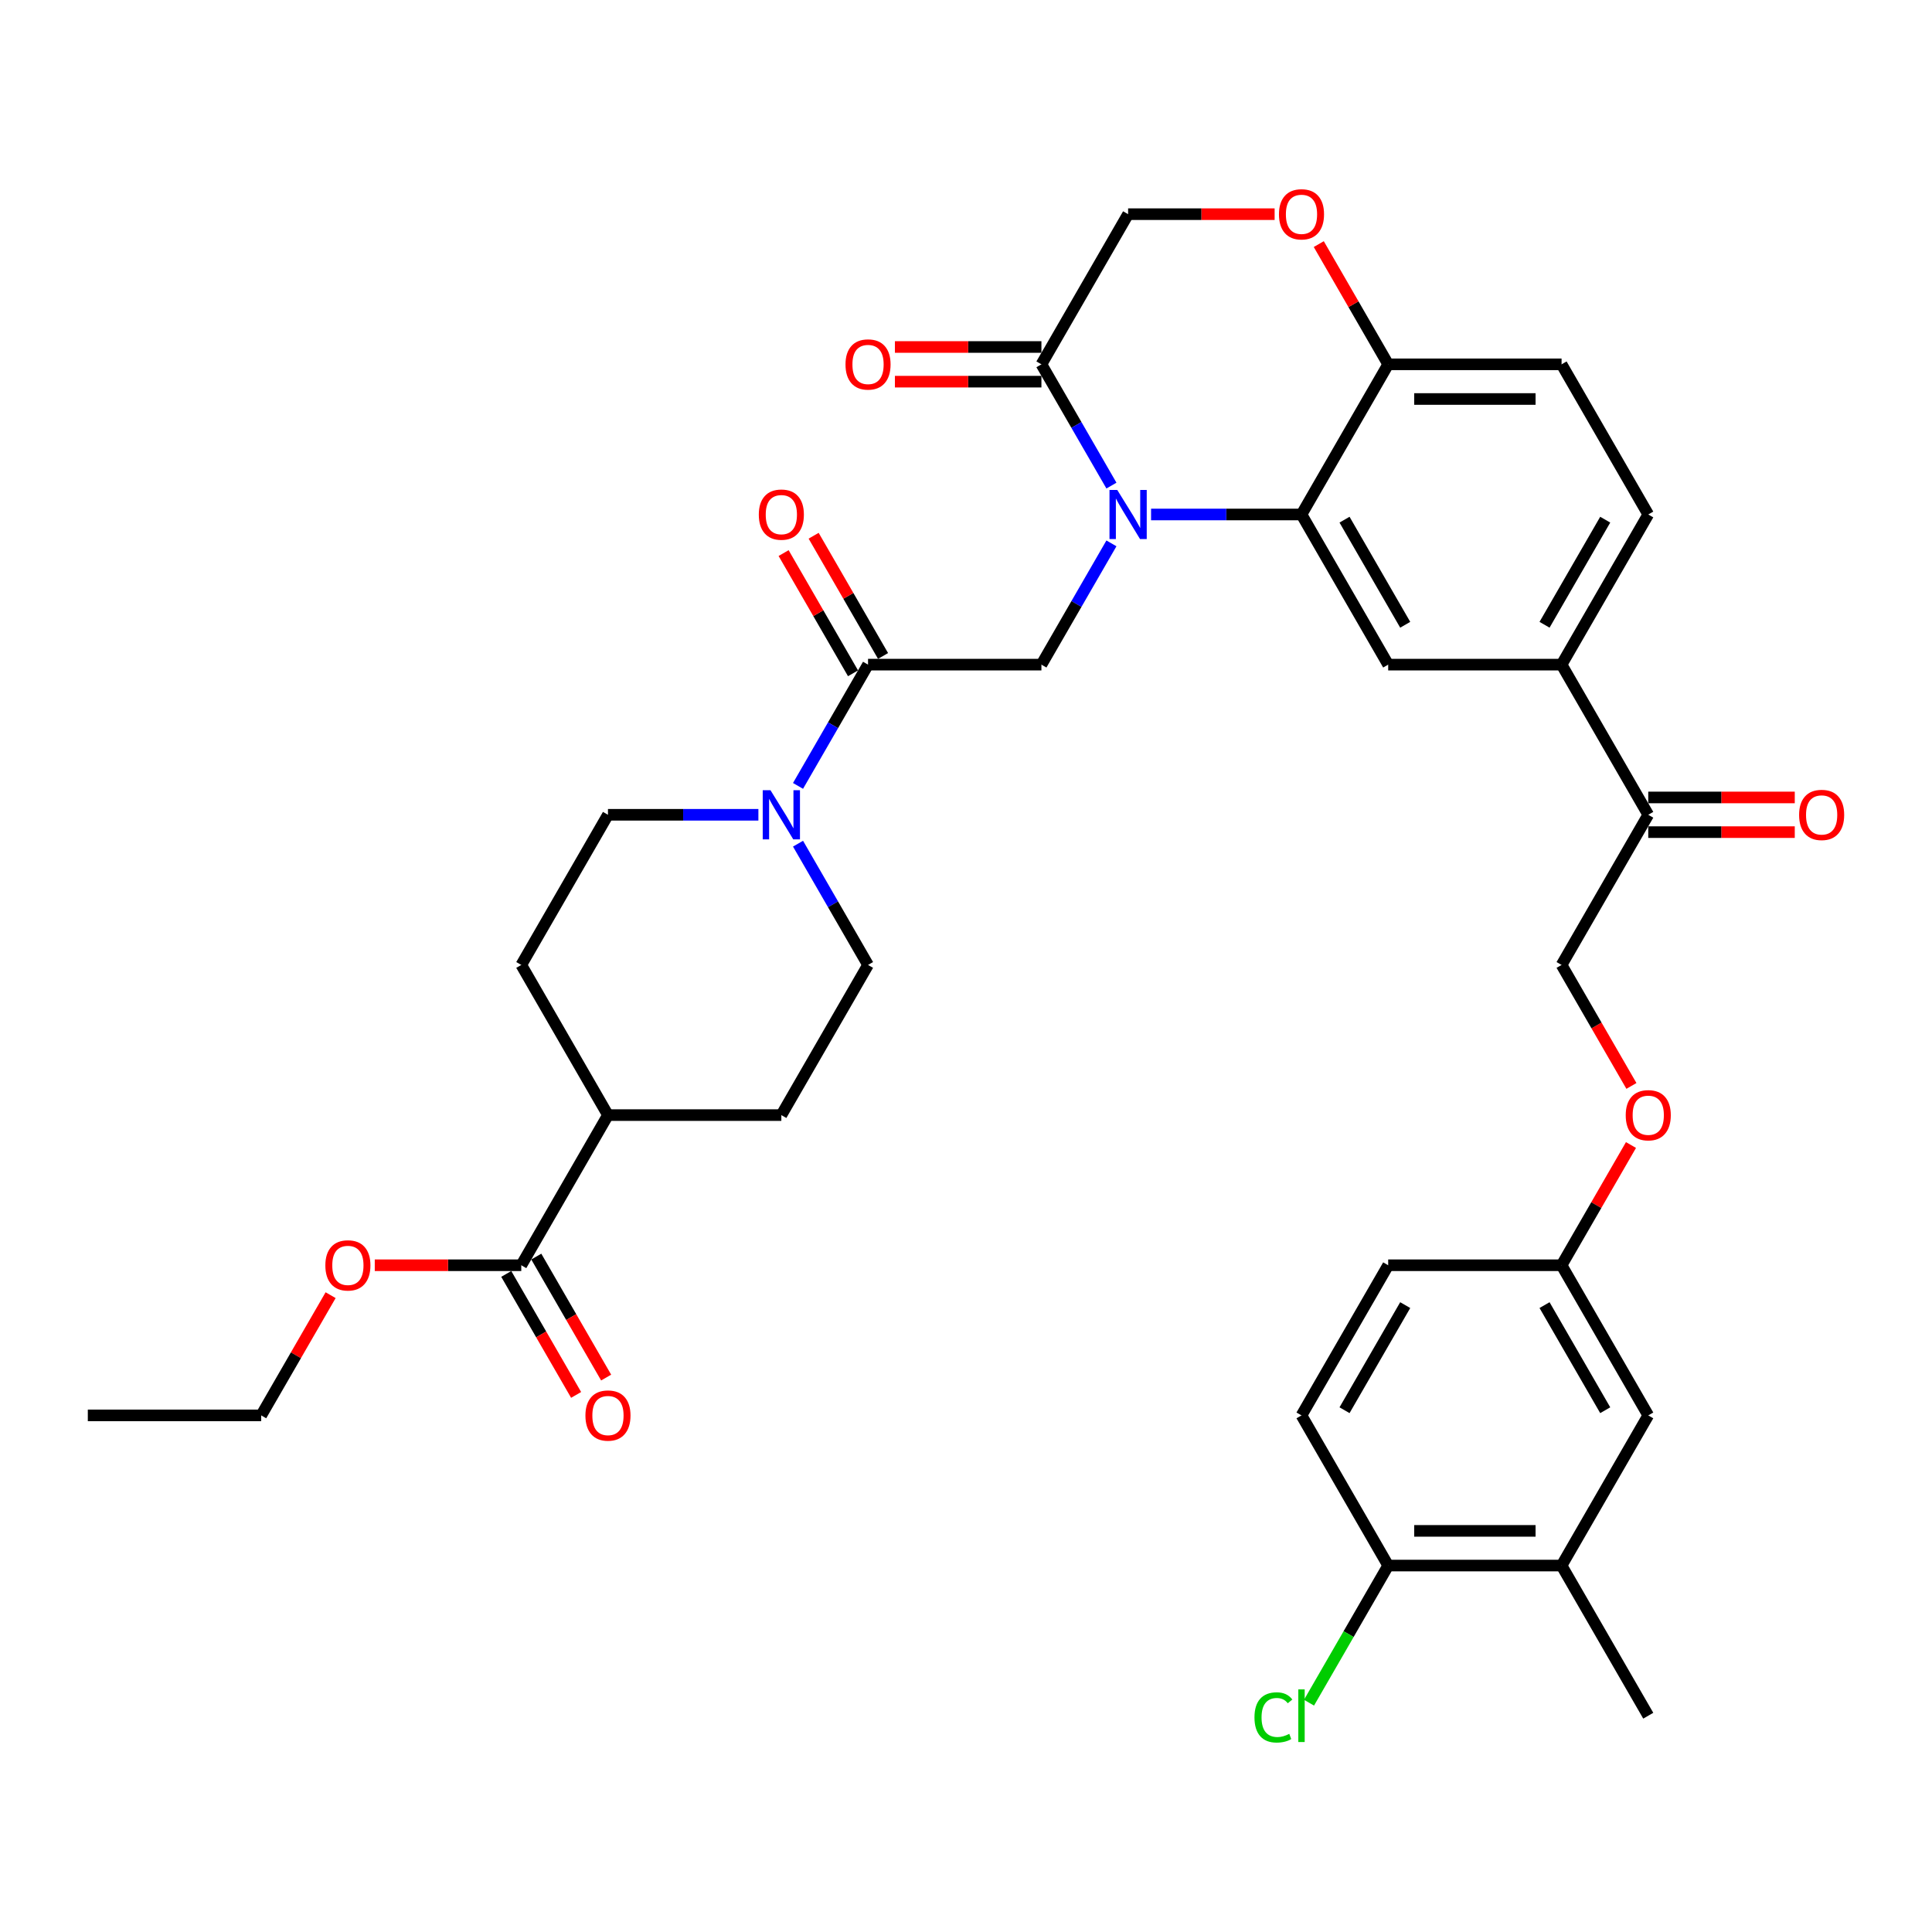 <?xml version='1.0' encoding='iso-8859-1'?>
<svg version='1.1' baseProfile='full'
              xmlns='http://www.w3.org/2000/svg'
                      xmlns:rdkit='http://www.rdkit.org/xml'
                      xmlns:xlink='http://www.w3.org/1999/xlink'
                  xml:space='preserve'
width='1000px' height='1000px' viewBox='0 0 1000 1000'>
<!-- END OF HEADER -->
<rect style='opacity:1.0;fill:#FFFFFF;stroke:none' width='1000' height='1000' x='0' y='0'> </rect>
<path class='bond-0' d='M 314.682,421.733 L 353.612,421.733' style='fill:none;fill-rule:evenodd;stroke:#000000;stroke-width:6px;stroke-linecap:butt;stroke-linejoin:miter;stroke-opacity:1' />
<path class='bond-0' d='M 353.612,421.733 L 392.542,421.733' style='fill:none;fill-rule:evenodd;stroke:#0000FF;stroke-width:6px;stroke-linecap:butt;stroke-linejoin:miter;stroke-opacity:1' />
<path class='bond-1' d='M 314.682,421.733 L 269.811,499.453' style='fill:none;fill-rule:evenodd;stroke:#000000;stroke-width:6px;stroke-linecap:butt;stroke-linejoin:miter;stroke-opacity:1' />
<path class='bond-2' d='M 449.296,344.014 L 431.176,375.398' style='fill:none;fill-rule:evenodd;stroke:#000000;stroke-width:6px;stroke-linecap:butt;stroke-linejoin:miter;stroke-opacity:1' />
<path class='bond-2' d='M 431.176,375.398 L 413.056,406.782' style='fill:none;fill-rule:evenodd;stroke:#0000FF;stroke-width:6px;stroke-linecap:butt;stroke-linejoin:miter;stroke-opacity:1' />
<path class='bond-3' d='M 457.067,339.527 L 439.103,308.412' style='fill:none;fill-rule:evenodd;stroke:#000000;stroke-width:6px;stroke-linecap:butt;stroke-linejoin:miter;stroke-opacity:1' />
<path class='bond-3' d='M 439.103,308.412 L 421.139,277.297' style='fill:none;fill-rule:evenodd;stroke:#FF0000;stroke-width:6px;stroke-linecap:butt;stroke-linejoin:miter;stroke-opacity:1' />
<path class='bond-3' d='M 441.524,348.501 L 423.559,317.386' style='fill:none;fill-rule:evenodd;stroke:#000000;stroke-width:6px;stroke-linecap:butt;stroke-linejoin:miter;stroke-opacity:1' />
<path class='bond-3' d='M 423.559,317.386 L 405.595,286.272' style='fill:none;fill-rule:evenodd;stroke:#FF0000;stroke-width:6px;stroke-linecap:butt;stroke-linejoin:miter;stroke-opacity:1' />
<path class='bond-4' d='M 449.296,344.014 L 539.038,344.014' style='fill:none;fill-rule:evenodd;stroke:#000000;stroke-width:6px;stroke-linecap:butt;stroke-linejoin:miter;stroke-opacity:1' />
<path class='bond-5' d='M 413.056,436.684 L 431.176,468.069' style='fill:none;fill-rule:evenodd;stroke:#0000FF;stroke-width:6px;stroke-linecap:butt;stroke-linejoin:miter;stroke-opacity:1' />
<path class='bond-5' d='M 431.176,468.069 L 449.296,499.453' style='fill:none;fill-rule:evenodd;stroke:#000000;stroke-width:6px;stroke-linecap:butt;stroke-linejoin:miter;stroke-opacity:1' />
<path class='bond-6' d='M 449.296,499.453 L 404.424,577.172' style='fill:none;fill-rule:evenodd;stroke:#000000;stroke-width:6px;stroke-linecap:butt;stroke-linejoin:miter;stroke-opacity:1' />
<path class='bond-7' d='M 844.422,562.077 L 826.343,530.765' style='fill:none;fill-rule:evenodd;stroke:#FF0000;stroke-width:6px;stroke-linecap:butt;stroke-linejoin:miter;stroke-opacity:1' />
<path class='bond-7' d='M 826.343,530.765 L 808.265,499.453' style='fill:none;fill-rule:evenodd;stroke:#000000;stroke-width:6px;stroke-linecap:butt;stroke-linejoin:miter;stroke-opacity:1' />
<path class='bond-8' d='M 844.194,592.661 L 826.229,623.776' style='fill:none;fill-rule:evenodd;stroke:#FF0000;stroke-width:6px;stroke-linecap:butt;stroke-linejoin:miter;stroke-opacity:1' />
<path class='bond-8' d='M 826.229,623.776 L 808.265,654.891' style='fill:none;fill-rule:evenodd;stroke:#000000;stroke-width:6px;stroke-linecap:butt;stroke-linejoin:miter;stroke-opacity:1' />
<path class='bond-9' d='M 808.265,810.329 L 718.523,810.329' style='fill:none;fill-rule:evenodd;stroke:#000000;stroke-width:6px;stroke-linecap:butt;stroke-linejoin:miter;stroke-opacity:1' />
<path class='bond-9' d='M 794.804,792.381 L 731.984,792.381' style='fill:none;fill-rule:evenodd;stroke:#000000;stroke-width:6px;stroke-linecap:butt;stroke-linejoin:miter;stroke-opacity:1' />
<path class='bond-10' d='M 808.265,810.329 L 853.136,732.61' style='fill:none;fill-rule:evenodd;stroke:#000000;stroke-width:6px;stroke-linecap:butt;stroke-linejoin:miter;stroke-opacity:1' />
<path class='bond-11' d='M 808.265,810.329 L 853.136,888.049' style='fill:none;fill-rule:evenodd;stroke:#000000;stroke-width:6px;stroke-linecap:butt;stroke-linejoin:miter;stroke-opacity:1' />
<path class='bond-12' d='M 718.523,810.329 L 673.652,732.61' style='fill:none;fill-rule:evenodd;stroke:#000000;stroke-width:6px;stroke-linecap:butt;stroke-linejoin:miter;stroke-opacity:1' />
<path class='bond-13' d='M 718.523,810.329 L 698.035,845.816' style='fill:none;fill-rule:evenodd;stroke:#000000;stroke-width:6px;stroke-linecap:butt;stroke-linejoin:miter;stroke-opacity:1' />
<path class='bond-13' d='M 698.035,845.816 L 677.546,881.303' style='fill:none;fill-rule:evenodd;stroke:#00CC00;stroke-width:6px;stroke-linecap:butt;stroke-linejoin:miter;stroke-opacity:1' />
<path class='bond-14' d='M 808.265,344.014 L 853.136,266.295' style='fill:none;fill-rule:evenodd;stroke:#000000;stroke-width:6px;stroke-linecap:butt;stroke-linejoin:miter;stroke-opacity:1' />
<path class='bond-14' d='M 799.452,323.382 L 830.862,268.979' style='fill:none;fill-rule:evenodd;stroke:#000000;stroke-width:6px;stroke-linecap:butt;stroke-linejoin:miter;stroke-opacity:1' />
<path class='bond-15' d='M 808.265,344.014 L 718.523,344.014' style='fill:none;fill-rule:evenodd;stroke:#000000;stroke-width:6px;stroke-linecap:butt;stroke-linejoin:miter;stroke-opacity:1' />
<path class='bond-16' d='M 808.265,344.014 L 853.136,421.733' style='fill:none;fill-rule:evenodd;stroke:#000000;stroke-width:6px;stroke-linecap:butt;stroke-linejoin:miter;stroke-opacity:1' />
<path class='bond-17' d='M 853.136,266.295 L 808.265,188.576' style='fill:none;fill-rule:evenodd;stroke:#000000;stroke-width:6px;stroke-linecap:butt;stroke-linejoin:miter;stroke-opacity:1' />
<path class='bond-18' d='M 808.265,188.576 L 718.523,188.576' style='fill:none;fill-rule:evenodd;stroke:#000000;stroke-width:6px;stroke-linecap:butt;stroke-linejoin:miter;stroke-opacity:1' />
<path class='bond-18' d='M 794.804,206.524 L 731.984,206.524' style='fill:none;fill-rule:evenodd;stroke:#000000;stroke-width:6px;stroke-linecap:butt;stroke-linejoin:miter;stroke-opacity:1' />
<path class='bond-19' d='M 718.523,344.014 L 673.652,266.295' style='fill:none;fill-rule:evenodd;stroke:#000000;stroke-width:6px;stroke-linecap:butt;stroke-linejoin:miter;stroke-opacity:1' />
<path class='bond-19' d='M 727.336,323.382 L 695.926,268.979' style='fill:none;fill-rule:evenodd;stroke:#000000;stroke-width:6px;stroke-linecap:butt;stroke-linejoin:miter;stroke-opacity:1' />
<path class='bond-20' d='M 673.652,266.295 L 718.523,188.576' style='fill:none;fill-rule:evenodd;stroke:#000000;stroke-width:6px;stroke-linecap:butt;stroke-linejoin:miter;stroke-opacity:1' />
<path class='bond-21' d='M 673.652,266.295 L 634.721,266.295' style='fill:none;fill-rule:evenodd;stroke:#000000;stroke-width:6px;stroke-linecap:butt;stroke-linejoin:miter;stroke-opacity:1' />
<path class='bond-21' d='M 634.721,266.295 L 595.791,266.295' style='fill:none;fill-rule:evenodd;stroke:#0000FF;stroke-width:6px;stroke-linecap:butt;stroke-linejoin:miter;stroke-opacity:1' />
<path class='bond-22' d='M 718.523,188.576 L 700.559,157.461' style='fill:none;fill-rule:evenodd;stroke:#000000;stroke-width:6px;stroke-linecap:butt;stroke-linejoin:miter;stroke-opacity:1' />
<path class='bond-22' d='M 700.559,157.461 L 682.595,126.346' style='fill:none;fill-rule:evenodd;stroke:#FF0000;stroke-width:6px;stroke-linecap:butt;stroke-linejoin:miter;stroke-opacity:1' />
<path class='bond-23' d='M 659.742,110.856 L 621.825,110.856' style='fill:none;fill-rule:evenodd;stroke:#FF0000;stroke-width:6px;stroke-linecap:butt;stroke-linejoin:miter;stroke-opacity:1' />
<path class='bond-23' d='M 621.825,110.856 L 583.909,110.856' style='fill:none;fill-rule:evenodd;stroke:#000000;stroke-width:6px;stroke-linecap:butt;stroke-linejoin:miter;stroke-opacity:1' />
<path class='bond-24' d='M 583.909,110.856 L 539.038,188.576' style='fill:none;fill-rule:evenodd;stroke:#000000;stroke-width:6px;stroke-linecap:butt;stroke-linejoin:miter;stroke-opacity:1' />
<path class='bond-25' d='M 539.038,188.576 L 557.158,219.96' style='fill:none;fill-rule:evenodd;stroke:#000000;stroke-width:6px;stroke-linecap:butt;stroke-linejoin:miter;stroke-opacity:1' />
<path class='bond-25' d='M 557.158,219.96 L 575.277,251.344' style='fill:none;fill-rule:evenodd;stroke:#0000FF;stroke-width:6px;stroke-linecap:butt;stroke-linejoin:miter;stroke-opacity:1' />
<path class='bond-26' d='M 539.038,179.601 L 501.122,179.601' style='fill:none;fill-rule:evenodd;stroke:#000000;stroke-width:6px;stroke-linecap:butt;stroke-linejoin:miter;stroke-opacity:1' />
<path class='bond-26' d='M 501.122,179.601 L 463.206,179.601' style='fill:none;fill-rule:evenodd;stroke:#FF0000;stroke-width:6px;stroke-linecap:butt;stroke-linejoin:miter;stroke-opacity:1' />
<path class='bond-26' d='M 539.038,197.55 L 501.122,197.55' style='fill:none;fill-rule:evenodd;stroke:#000000;stroke-width:6px;stroke-linecap:butt;stroke-linejoin:miter;stroke-opacity:1' />
<path class='bond-26' d='M 501.122,197.55 L 463.206,197.55' style='fill:none;fill-rule:evenodd;stroke:#FF0000;stroke-width:6px;stroke-linecap:butt;stroke-linejoin:miter;stroke-opacity:1' />
<path class='bond-27' d='M 575.277,281.246 L 557.158,312.63' style='fill:none;fill-rule:evenodd;stroke:#0000FF;stroke-width:6px;stroke-linecap:butt;stroke-linejoin:miter;stroke-opacity:1' />
<path class='bond-27' d='M 557.158,312.63 L 539.038,344.014' style='fill:none;fill-rule:evenodd;stroke:#000000;stroke-width:6px;stroke-linecap:butt;stroke-linejoin:miter;stroke-opacity:1' />
<path class='bond-28' d='M 853.136,430.708 L 891.053,430.708' style='fill:none;fill-rule:evenodd;stroke:#000000;stroke-width:6px;stroke-linecap:butt;stroke-linejoin:miter;stroke-opacity:1' />
<path class='bond-28' d='M 891.053,430.708 L 928.969,430.708' style='fill:none;fill-rule:evenodd;stroke:#FF0000;stroke-width:6px;stroke-linecap:butt;stroke-linejoin:miter;stroke-opacity:1' />
<path class='bond-28' d='M 853.136,412.759 L 891.053,412.759' style='fill:none;fill-rule:evenodd;stroke:#000000;stroke-width:6px;stroke-linecap:butt;stroke-linejoin:miter;stroke-opacity:1' />
<path class='bond-28' d='M 891.053,412.759 L 928.969,412.759' style='fill:none;fill-rule:evenodd;stroke:#FF0000;stroke-width:6px;stroke-linecap:butt;stroke-linejoin:miter;stroke-opacity:1' />
<path class='bond-29' d='M 853.136,421.733 L 808.265,499.453' style='fill:none;fill-rule:evenodd;stroke:#000000;stroke-width:6px;stroke-linecap:butt;stroke-linejoin:miter;stroke-opacity:1' />
<path class='bond-30' d='M 673.652,732.61 L 718.523,654.891' style='fill:none;fill-rule:evenodd;stroke:#000000;stroke-width:6px;stroke-linecap:butt;stroke-linejoin:miter;stroke-opacity:1' />
<path class='bond-30' d='M 695.926,729.927 L 727.336,675.523' style='fill:none;fill-rule:evenodd;stroke:#000000;stroke-width:6px;stroke-linecap:butt;stroke-linejoin:miter;stroke-opacity:1' />
<path class='bond-31' d='M 718.523,654.891 L 808.265,654.891' style='fill:none;fill-rule:evenodd;stroke:#000000;stroke-width:6px;stroke-linecap:butt;stroke-linejoin:miter;stroke-opacity:1' />
<path class='bond-32' d='M 808.265,654.891 L 853.136,732.61' style='fill:none;fill-rule:evenodd;stroke:#000000;stroke-width:6px;stroke-linecap:butt;stroke-linejoin:miter;stroke-opacity:1' />
<path class='bond-32' d='M 799.452,675.523 L 830.862,729.927' style='fill:none;fill-rule:evenodd;stroke:#000000;stroke-width:6px;stroke-linecap:butt;stroke-linejoin:miter;stroke-opacity:1' />
<path class='bond-33' d='M 404.424,577.172 L 314.682,577.172' style='fill:none;fill-rule:evenodd;stroke:#000000;stroke-width:6px;stroke-linecap:butt;stroke-linejoin:miter;stroke-opacity:1' />
<path class='bond-34' d='M 314.682,577.172 L 269.811,499.453' style='fill:none;fill-rule:evenodd;stroke:#000000;stroke-width:6px;stroke-linecap:butt;stroke-linejoin:miter;stroke-opacity:1' />
<path class='bond-35' d='M 314.682,577.172 L 269.811,654.891' style='fill:none;fill-rule:evenodd;stroke:#000000;stroke-width:6px;stroke-linecap:butt;stroke-linejoin:miter;stroke-opacity:1' />
<path class='bond-36' d='M 269.811,654.891 L 231.894,654.891' style='fill:none;fill-rule:evenodd;stroke:#000000;stroke-width:6px;stroke-linecap:butt;stroke-linejoin:miter;stroke-opacity:1' />
<path class='bond-36' d='M 231.894,654.891 L 193.978,654.891' style='fill:none;fill-rule:evenodd;stroke:#FF0000;stroke-width:6px;stroke-linecap:butt;stroke-linejoin:miter;stroke-opacity:1' />
<path class='bond-37' d='M 262.039,659.378 L 280.117,690.69' style='fill:none;fill-rule:evenodd;stroke:#000000;stroke-width:6px;stroke-linecap:butt;stroke-linejoin:miter;stroke-opacity:1' />
<path class='bond-37' d='M 280.117,690.69 L 298.195,722.003' style='fill:none;fill-rule:evenodd;stroke:#FF0000;stroke-width:6px;stroke-linecap:butt;stroke-linejoin:miter;stroke-opacity:1' />
<path class='bond-37' d='M 277.583,650.404 L 295.661,681.716' style='fill:none;fill-rule:evenodd;stroke:#000000;stroke-width:6px;stroke-linecap:butt;stroke-linejoin:miter;stroke-opacity:1' />
<path class='bond-37' d='M 295.661,681.716 L 313.739,713.028' style='fill:none;fill-rule:evenodd;stroke:#FF0000;stroke-width:6px;stroke-linecap:butt;stroke-linejoin:miter;stroke-opacity:1' />
<path class='bond-38' d='M 171.125,670.381 L 153.161,701.495' style='fill:none;fill-rule:evenodd;stroke:#FF0000;stroke-width:6px;stroke-linecap:butt;stroke-linejoin:miter;stroke-opacity:1' />
<path class='bond-38' d='M 153.161,701.495 L 135.197,732.61' style='fill:none;fill-rule:evenodd;stroke:#000000;stroke-width:6px;stroke-linecap:butt;stroke-linejoin:miter;stroke-opacity:1' />
<path class='bond-39' d='M 135.197,732.61 L 45.455,732.61' style='fill:none;fill-rule:evenodd;stroke:#000000;stroke-width:6px;stroke-linecap:butt;stroke-linejoin:miter;stroke-opacity:1' />
<path  class='atom-2' d='M 398.806 409.026
L 407.135 422.487
Q 407.96 423.815, 409.288 426.22
Q 410.617 428.626, 410.688 428.769
L 410.688 409.026
L 414.063 409.026
L 414.063 434.441
L 410.581 434.441
L 401.642 419.723
Q 400.601 418, 399.488 416.026
Q 398.412 414.051, 398.088 413.441
L 398.088 434.441
L 394.786 434.441
L 394.786 409.026
L 398.806 409.026
' fill='#0000FF'/>
<path  class='atom-3' d='M 392.758 266.367
Q 392.758 260.264, 395.773 256.854
Q 398.788 253.444, 404.424 253.444
Q 410.06 253.444, 413.075 256.854
Q 416.091 260.264, 416.091 266.367
Q 416.091 272.541, 413.04 276.059
Q 409.988 279.541, 404.424 279.541
Q 398.824 279.541, 395.773 276.059
Q 392.758 272.577, 392.758 266.367
M 404.424 276.669
Q 408.301 276.669, 410.383 274.085
Q 412.501 271.464, 412.501 266.367
Q 412.501 261.377, 410.383 258.864
Q 408.301 256.316, 404.424 256.316
Q 400.547 256.316, 398.43 258.828
Q 396.347 261.341, 396.347 266.367
Q 396.347 271.5, 398.43 274.085
Q 400.547 276.669, 404.424 276.669
' fill='#FF0000'/>
<path  class='atom-5' d='M 841.47 577.244
Q 841.47 571.141, 844.485 567.731
Q 847.501 564.321, 853.136 564.321
Q 858.772 564.321, 861.788 567.731
Q 864.803 571.141, 864.803 577.244
Q 864.803 583.418, 861.752 586.936
Q 858.701 590.418, 853.136 590.418
Q 847.537 590.418, 844.485 586.936
Q 841.47 583.454, 841.47 577.244
M 853.136 587.546
Q 857.013 587.546, 859.095 584.961
Q 861.213 582.341, 861.213 577.244
Q 861.213 572.254, 859.095 569.741
Q 857.013 567.192, 853.136 567.192
Q 849.26 567.192, 847.142 569.705
Q 845.06 572.218, 845.06 577.244
Q 845.06 582.377, 847.142 584.961
Q 849.26 587.546, 853.136 587.546
' fill='#FF0000'/>
<path  class='atom-14' d='M 661.985 110.928
Q 661.985 104.826, 665 101.416
Q 668.016 98.005, 673.652 98.005
Q 679.287 98.005, 682.303 101.416
Q 685.318 104.826, 685.318 110.928
Q 685.318 117.102, 682.267 120.62
Q 679.216 124.102, 673.652 124.102
Q 668.052 124.102, 665 120.62
Q 661.985 117.138, 661.985 110.928
M 673.652 121.231
Q 677.528 121.231, 679.611 118.646
Q 681.728 116.026, 681.728 110.928
Q 681.728 105.939, 679.611 103.426
Q 677.528 100.877, 673.652 100.877
Q 669.775 100.877, 667.657 103.39
Q 665.575 105.903, 665.575 110.928
Q 665.575 116.061, 667.657 118.646
Q 669.775 121.231, 673.652 121.231
' fill='#FF0000'/>
<path  class='atom-17' d='M 578.291 253.587
L 586.619 267.049
Q 587.445 268.377, 588.773 270.782
Q 590.101 273.187, 590.173 273.331
L 590.173 253.587
L 593.548 253.587
L 593.548 279.002
L 590.066 279.002
L 581.127 264.285
Q 580.086 262.562, 578.973 260.587
Q 577.896 258.613, 577.573 258.003
L 577.573 279.002
L 574.271 279.002
L 574.271 253.587
L 578.291 253.587
' fill='#0000FF'/>
<path  class='atom-18' d='M 437.629 188.647
Q 437.629 182.545, 440.644 179.135
Q 443.66 175.725, 449.296 175.725
Q 454.931 175.725, 457.947 179.135
Q 460.962 182.545, 460.962 188.647
Q 460.962 194.822, 457.911 198.34
Q 454.86 201.822, 449.296 201.822
Q 443.696 201.822, 440.644 198.34
Q 437.629 194.858, 437.629 188.647
M 449.296 198.95
Q 453.172 198.95, 455.254 196.365
Q 457.372 193.745, 457.372 188.647
Q 457.372 183.658, 455.254 181.145
Q 453.172 178.596, 449.296 178.596
Q 445.419 178.596, 443.301 181.109
Q 441.219 183.622, 441.219 188.647
Q 441.219 193.781, 443.301 196.365
Q 445.419 198.95, 449.296 198.95
' fill='#FF0000'/>
<path  class='atom-20' d='M 931.212 421.805
Q 931.212 415.703, 934.228 412.292
Q 937.243 408.882, 942.879 408.882
Q 948.515 408.882, 951.53 412.292
Q 954.545 415.703, 954.545 421.805
Q 954.545 427.979, 951.494 431.497
Q 948.443 434.979, 942.879 434.979
Q 937.279 434.979, 934.228 431.497
Q 931.212 428.015, 931.212 421.805
M 942.879 432.108
Q 946.756 432.108, 948.838 429.523
Q 950.956 426.903, 950.956 421.805
Q 950.956 416.815, 948.838 414.303
Q 946.756 411.754, 942.879 411.754
Q 939.002 411.754, 936.884 414.267
Q 934.802 416.78, 934.802 421.805
Q 934.802 426.938, 936.884 429.523
Q 939.002 432.108, 942.879 432.108
' fill='#FF0000'/>
<path  class='atom-28' d='M 649.313 888.928
Q 649.313 882.61, 652.257 879.308
Q 655.236 875.969, 660.872 875.969
Q 666.113 875.969, 668.913 879.667
L 666.544 881.605
Q 664.498 878.913, 660.872 878.913
Q 657.031 878.913, 654.985 881.498
Q 652.975 884.046, 652.975 888.928
Q 652.975 893.954, 655.057 896.538
Q 657.175 899.123, 661.267 899.123
Q 664.067 899.123, 667.334 897.436
L 668.339 900.128
Q 667.011 900.99, 665 901.492
Q 662.99 901.995, 660.765 901.995
Q 655.236 901.995, 652.257 898.62
Q 649.313 895.246, 649.313 888.928
' fill='#00CC00'/>
<path  class='atom-28' d='M 672 874.426
L 675.303 874.426
L 675.303 901.672
L 672 901.672
L 672 874.426
' fill='#00CC00'/>
<path  class='atom-33' d='M 168.402 654.963
Q 168.402 648.86, 171.417 645.45
Q 174.432 642.04, 180.068 642.04
Q 185.704 642.04, 188.719 645.45
Q 191.735 648.86, 191.735 654.963
Q 191.735 661.137, 188.683 664.655
Q 185.632 668.137, 180.068 668.137
Q 174.468 668.137, 171.417 664.655
Q 168.402 661.173, 168.402 654.963
M 180.068 665.265
Q 183.945 665.265, 186.027 662.681
Q 188.145 660.06, 188.145 654.963
Q 188.145 649.973, 186.027 647.46
Q 183.945 644.912, 180.068 644.912
Q 176.191 644.912, 174.073 647.424
Q 171.991 649.937, 171.991 654.963
Q 171.991 660.096, 174.073 662.681
Q 176.191 665.265, 180.068 665.265
' fill='#FF0000'/>
<path  class='atom-34' d='M 303.015 732.682
Q 303.015 726.58, 306.031 723.169
Q 309.046 719.759, 314.682 719.759
Q 320.318 719.759, 323.333 723.169
Q 326.348 726.58, 326.348 732.682
Q 326.348 738.856, 323.297 742.374
Q 320.246 745.856, 314.682 745.856
Q 309.082 745.856, 306.031 742.374
Q 303.015 738.892, 303.015 732.682
M 314.682 742.984
Q 318.559 742.984, 320.641 740.4
Q 322.759 737.779, 322.759 732.682
Q 322.759 727.692, 320.641 725.18
Q 318.559 722.631, 314.682 722.631
Q 310.805 722.631, 308.687 725.144
Q 306.605 727.656, 306.605 732.682
Q 306.605 737.815, 308.687 740.4
Q 310.805 742.984, 314.682 742.984
' fill='#FF0000'/>
</svg>
